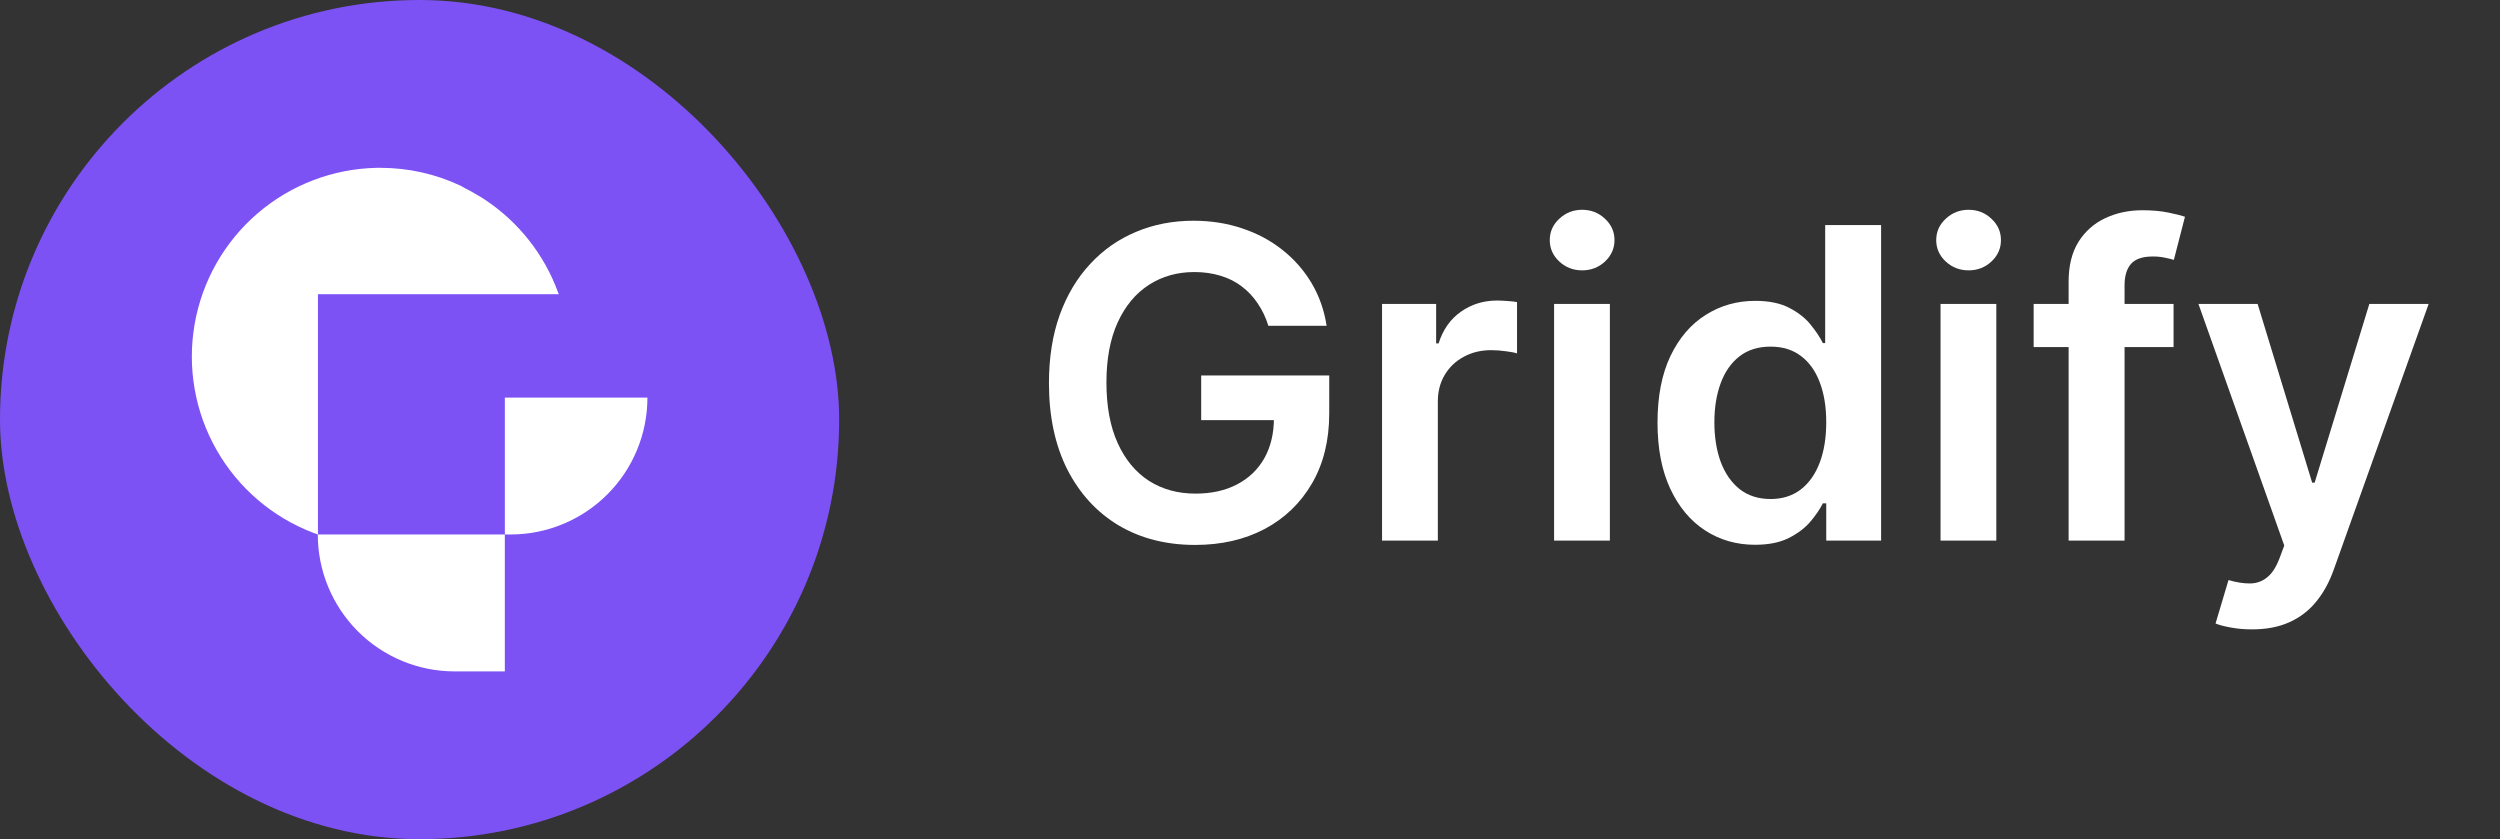 <svg width="143" height="48" viewBox="0 0 143 48" fill="none" xmlns="http://www.w3.org/2000/svg">
<rect x="0" y="0" width="143" height="48" fill="#333333" stroke="none"/>
<rect width="48" height="48" rx="24" fill="#7D52F4"/>
<path d="M31.919 16.719C31.127 14.556 29.665 12.702 27.746 11.428C27.622 11.344 27.494 11.259 27.346 11.179C27.197 11.099 27.045 10.999 26.893 10.919L26.604 10.77L26.352 10.626C24.916 9.949 23.349 9.599 21.762 9.6H21.561C19.055 9.648 16.643 10.566 14.74 12.199C12.837 13.831 11.561 16.075 11.132 18.545C10.703 21.015 11.147 23.558 12.388 25.736C13.629 27.915 15.59 29.593 17.934 30.483C18.018 30.515 18.102 30.547 18.186 30.572V16.827H31.963L31.919 16.719Z" fill="white"/>
<path d="M26.006 38.404H28.876V30.572H18.178C18.177 31.6 18.379 32.618 18.773 33.569C19.166 34.519 19.742 35.382 20.469 36.11C21.196 36.837 22.059 37.414 23.009 37.808C23.959 38.201 24.978 38.404 26.006 38.404Z" fill="white"/>
<path d="M28.877 22.744V30.572H29.201C30.23 30.572 31.248 30.37 32.198 29.977C33.148 29.584 34.012 29.007 34.739 28.28C35.467 27.553 36.044 26.69 36.437 25.74C36.831 24.79 37.033 23.772 37.033 22.744H28.877Z" fill="white"/>
<path d="M72.551 18.637C72.404 18.161 72.201 17.735 71.943 17.359C71.69 16.977 71.385 16.651 71.026 16.381C70.674 16.11 70.268 15.908 69.81 15.772C69.352 15.631 68.852 15.561 68.311 15.561C67.342 15.561 66.478 15.805 65.72 16.292C64.962 16.78 64.366 17.497 63.931 18.443C63.502 19.383 63.288 20.529 63.288 21.88C63.288 23.244 63.502 24.398 63.931 25.344C64.36 26.29 64.956 27.01 65.72 27.503C66.484 27.991 67.371 28.235 68.382 28.235C69.299 28.235 70.092 28.059 70.762 27.706C71.437 27.354 71.957 26.854 72.322 26.208C72.686 25.556 72.868 24.792 72.868 23.916L73.609 24.031H68.708V21.475H76.032V23.643C76.032 25.188 75.703 26.525 75.045 27.653C74.387 28.782 73.482 29.651 72.331 30.262C71.179 30.867 69.857 31.17 68.364 31.17C66.701 31.17 65.241 30.797 63.984 30.051C62.732 29.299 61.754 28.232 61.049 26.851C60.35 25.465 60 23.819 60 21.916C60 20.458 60.206 19.157 60.617 18.011C61.034 16.865 61.616 15.893 62.362 15.094C63.108 14.289 63.984 13.678 64.989 13.26C65.993 12.837 67.086 12.626 68.267 12.626C69.266 12.626 70.198 12.773 71.061 13.066C71.925 13.354 72.692 13.766 73.362 14.3C74.037 14.835 74.593 15.47 75.028 16.204C75.462 16.939 75.747 17.75 75.882 18.637H72.551Z" fill="white"/>
<path d="M79.053 30.923V17.385H82.147V19.642H82.288C82.535 18.86 82.958 18.258 83.557 17.835C84.162 17.406 84.853 17.191 85.628 17.191C85.805 17.191 86.001 17.2 86.219 17.218C86.442 17.23 86.627 17.25 86.774 17.279V20.215C86.639 20.168 86.424 20.126 86.131 20.091C85.843 20.05 85.564 20.029 85.293 20.029C84.712 20.029 84.189 20.156 83.725 20.408C83.266 20.655 82.905 20.999 82.641 21.44C82.376 21.88 82.244 22.389 82.244 22.964V30.923H79.053Z" fill="white"/>
<path d="M88.894 30.923V17.385H92.085V30.923H88.894ZM90.498 15.464C89.993 15.464 89.558 15.296 89.194 14.961C88.829 14.621 88.647 14.212 88.647 13.736C88.647 13.255 88.829 12.846 89.194 12.511C89.558 12.17 89.993 12 90.498 12C91.009 12 91.444 12.17 91.802 12.511C92.167 12.846 92.349 13.255 92.349 13.736C92.349 14.212 92.167 14.621 91.802 14.961C91.444 15.296 91.009 15.464 90.498 15.464Z" fill="white"/>
<path d="M100.389 31.161C99.326 31.161 98.374 30.888 97.534 30.341C96.693 29.795 96.029 29.002 95.542 27.962C95.054 26.922 94.81 25.659 94.81 24.172C94.81 22.668 95.057 21.398 95.55 20.364C96.05 19.324 96.723 18.54 97.569 18.011C98.415 17.476 99.358 17.209 100.398 17.209C101.191 17.209 101.844 17.344 102.355 17.614C102.866 17.879 103.271 18.199 103.571 18.575C103.871 18.945 104.103 19.295 104.267 19.624H104.4V12.873H107.599V30.923H104.461V28.79H104.267C104.103 29.119 103.865 29.469 103.553 29.839C103.242 30.203 102.831 30.515 102.319 30.773C101.808 31.032 101.165 31.161 100.389 31.161ZM101.279 28.544C101.955 28.544 102.531 28.361 103.007 27.997C103.483 27.627 103.844 27.113 104.091 26.455C104.338 25.797 104.461 25.03 104.461 24.154C104.461 23.279 104.338 22.518 104.091 21.872C103.85 21.225 103.492 20.723 103.016 20.364C102.546 20.006 101.967 19.827 101.279 19.827C100.568 19.827 99.975 20.012 99.499 20.382C99.023 20.752 98.665 21.263 98.424 21.916C98.183 22.568 98.062 23.314 98.062 24.154C98.062 25 98.183 25.755 98.424 26.419C98.671 27.078 99.032 27.598 99.508 27.979C99.99 28.355 100.58 28.544 101.279 28.544Z" fill="white"/>
<path d="M110.999 30.923V17.385H114.189V30.923H110.999ZM112.603 15.464C112.098 15.464 111.663 15.296 111.299 14.961C110.934 14.621 110.752 14.212 110.752 13.736C110.752 13.255 110.934 12.846 111.299 12.511C111.663 12.17 112.098 12 112.603 12C113.114 12 113.549 12.17 113.907 12.511C114.272 12.846 114.454 13.255 114.454 13.736C114.454 14.212 114.272 14.621 113.907 14.961C113.549 15.296 113.114 15.464 112.603 15.464Z" fill="white"/>
<path d="M124.328 17.385V19.853H116.325V17.385H124.328ZM118.325 30.923V16.107C118.325 15.197 118.513 14.438 118.889 13.833C119.271 13.228 119.783 12.776 120.423 12.476C121.064 12.176 121.775 12.026 122.556 12.026C123.108 12.026 123.599 12.07 124.028 12.159C124.457 12.247 124.774 12.326 124.98 12.397L124.345 14.864C124.21 14.823 124.04 14.782 123.834 14.741C123.628 14.694 123.399 14.671 123.147 14.671C122.553 14.671 122.133 14.815 121.886 15.102C121.645 15.384 121.525 15.79 121.525 16.319V30.923H118.325Z" fill="white"/>
<path d="M128.809 36C128.375 36 127.972 35.965 127.602 35.894C127.238 35.83 126.947 35.753 126.729 35.665L127.47 33.18C127.934 33.315 128.348 33.379 128.712 33.373C129.077 33.368 129.397 33.253 129.673 33.03C129.955 32.812 130.193 32.448 130.387 31.937L130.66 31.205L125.751 17.385H129.136L132.256 27.609H132.397L135.526 17.385H138.919L133.498 32.563C133.246 33.279 132.911 33.894 132.494 34.405C132.076 34.922 131.565 35.316 130.96 35.586C130.361 35.862 129.644 36 128.809 36Z" fill="white"/>
</svg>
